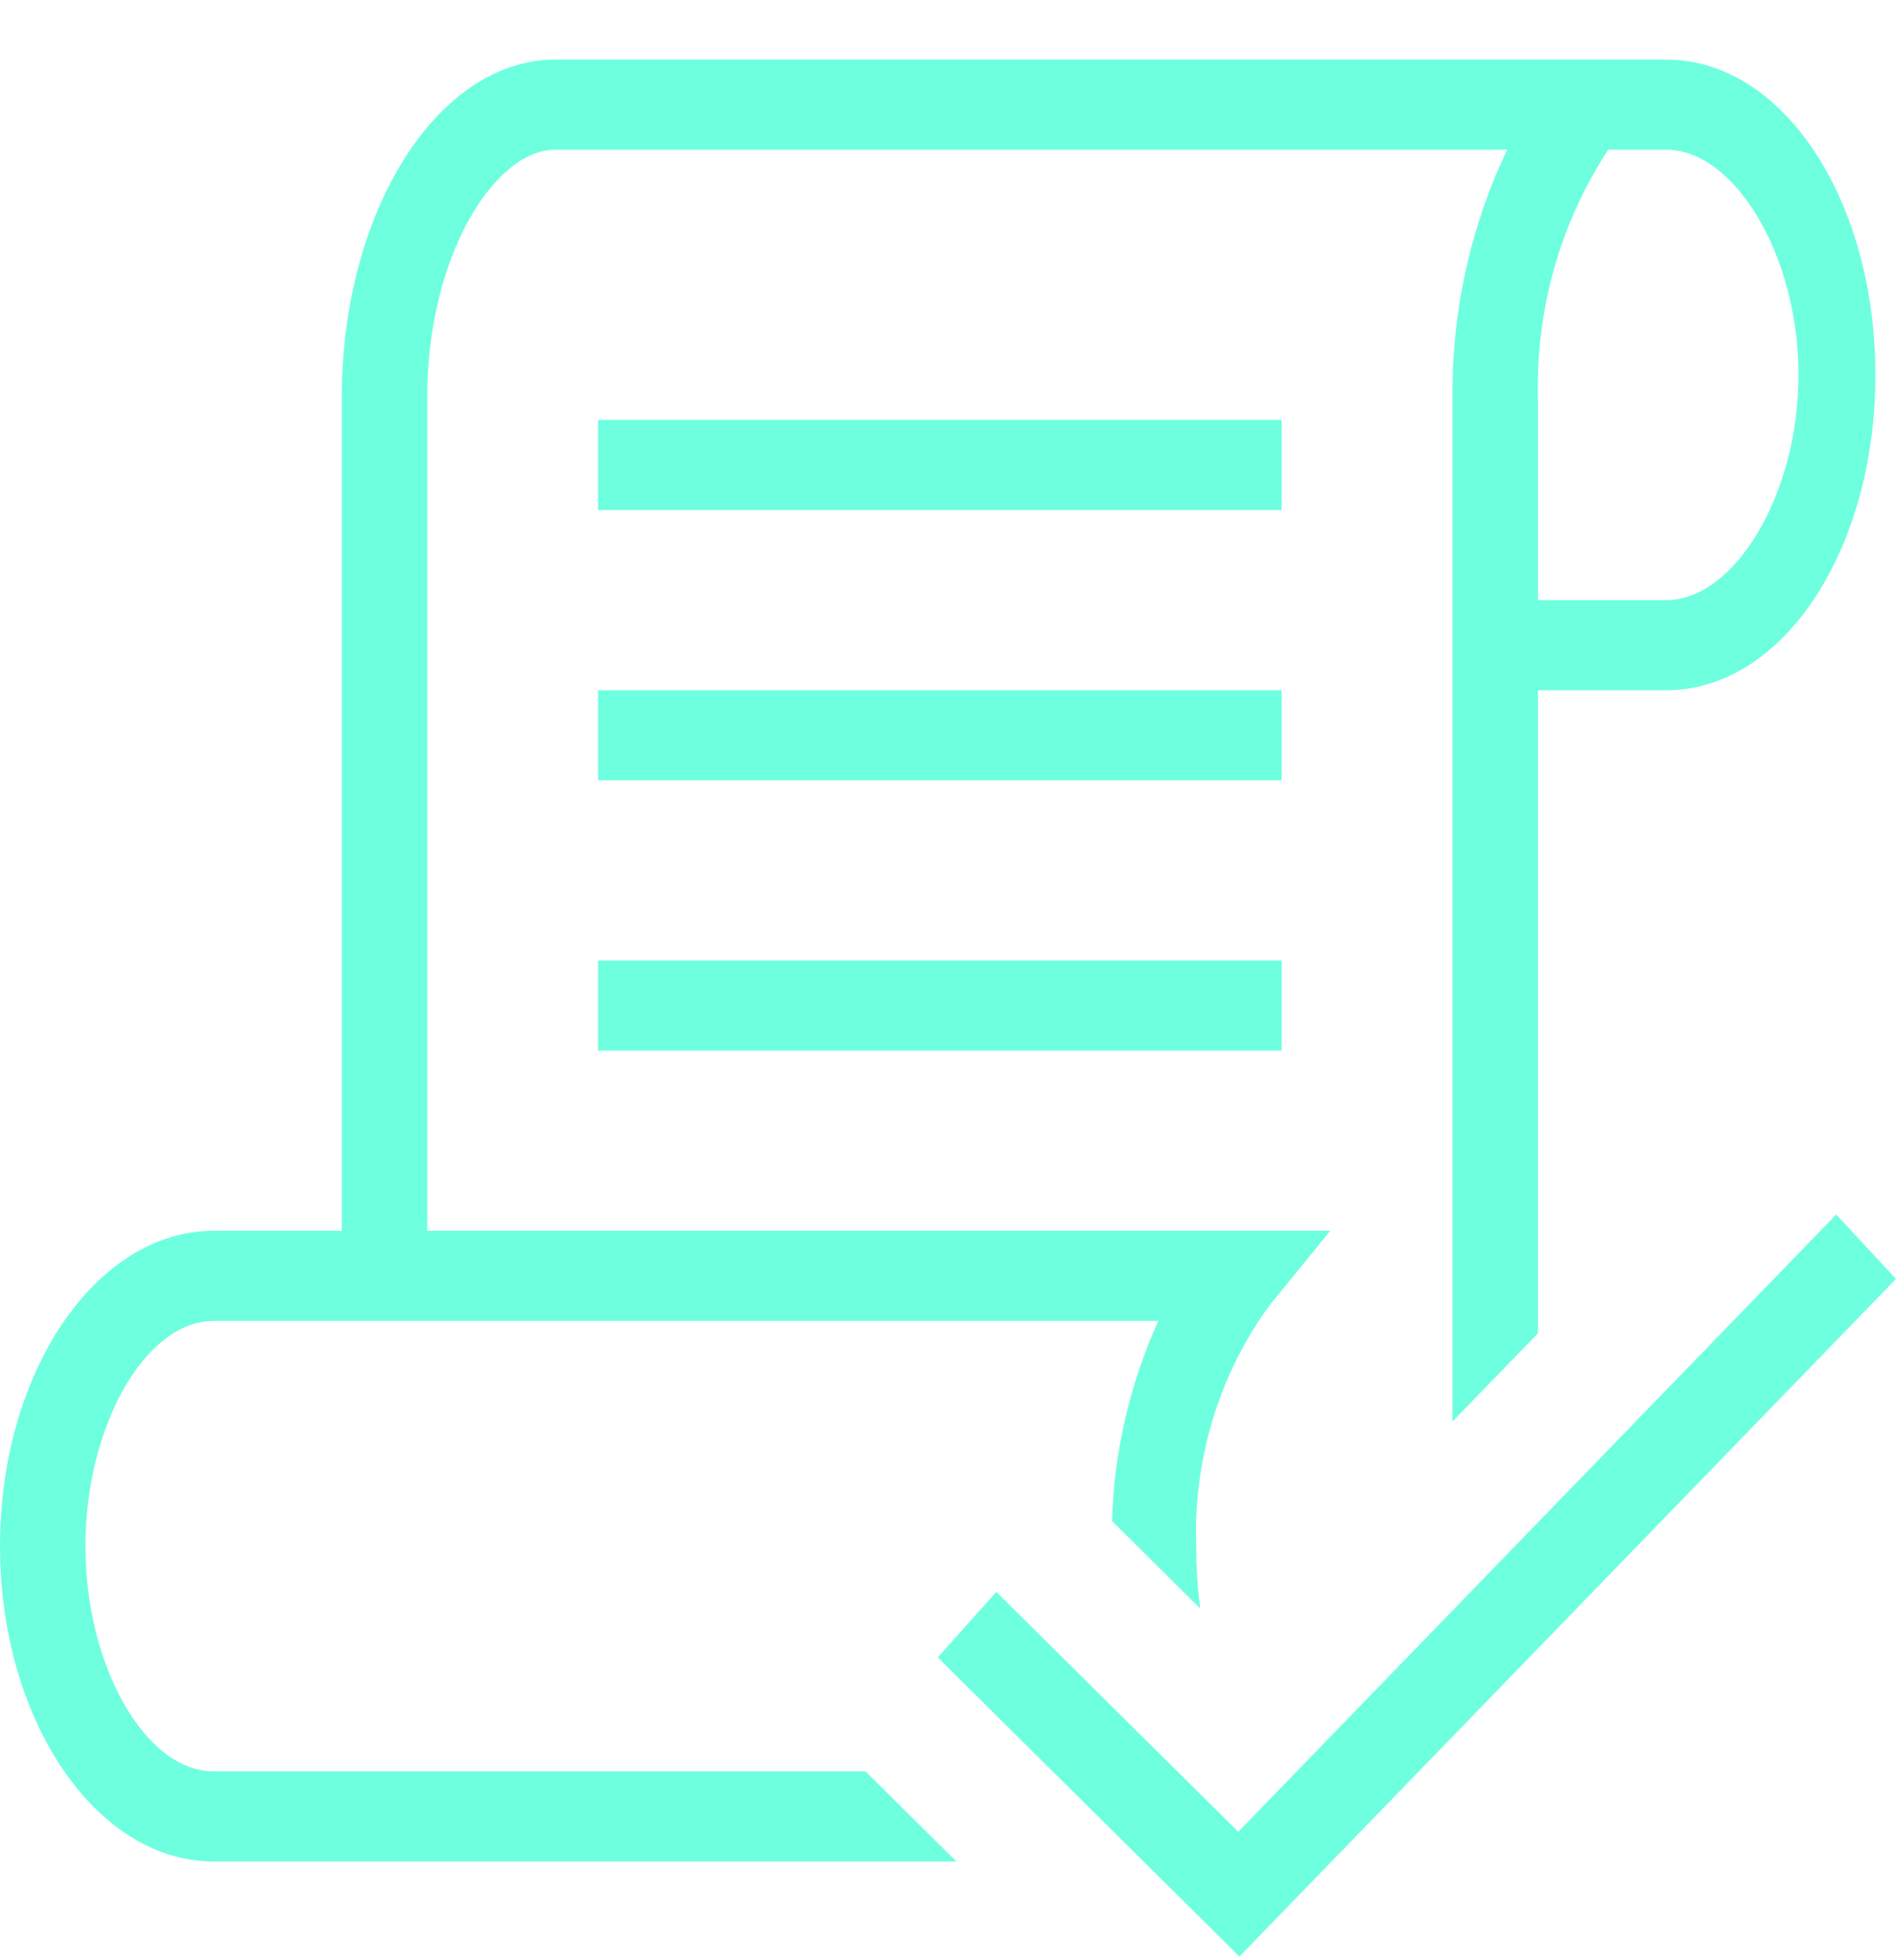 <svg width="30" height="31" viewBox="0 0 30 31" fill="none" xmlns="http://www.w3.org/2000/svg">
<path d="M20.279 12.341H9.463V10.916H20.279V12.341ZM13.695 28.013L15.133 29.438H3.38C1.517 29.438 0 27.201 0 24.451C0 21.701 1.517 19.464 3.38 19.464H5.408V6.285C5.408 3.339 6.924 0.942 8.787 0.942H26.362C28.225 0.942 29.674 3.179 29.674 5.929C29.674 8.679 28.225 10.916 26.362 10.916H24.334V21.086L22.982 22.481V6.285C22.971 4.925 23.267 3.582 23.848 2.367H8.787C7.83 2.367 6.76 4.043 6.76 6.285V19.464H21.049L20.089 20.641C19.292 21.73 18.881 23.077 18.927 24.451C18.927 24.781 18.948 25.11 18.99 25.437L17.595 24.054C17.628 22.957 17.878 21.879 18.328 20.889H3.38C2.3 20.889 1.352 22.553 1.352 24.451C1.352 26.349 2.3 28.013 3.38 28.013H13.695ZM24.334 9.491H26.362C27.442 9.491 28.457 7.827 28.457 5.929C28.457 4.031 27.442 2.367 26.362 2.367H25.447C24.691 3.516 24.301 4.888 24.334 6.285V9.491ZM9.463 16.615H20.279V15.19H9.463V16.615ZM20.279 6.641H9.463V8.066H20.279V6.641ZM29.054 19.206L19.593 28.968L15.764 25.174L14.838 26.211L19.611 30.942L30 20.225L29.054 19.206Z" fill="#6EFFDF"/>
</svg>
